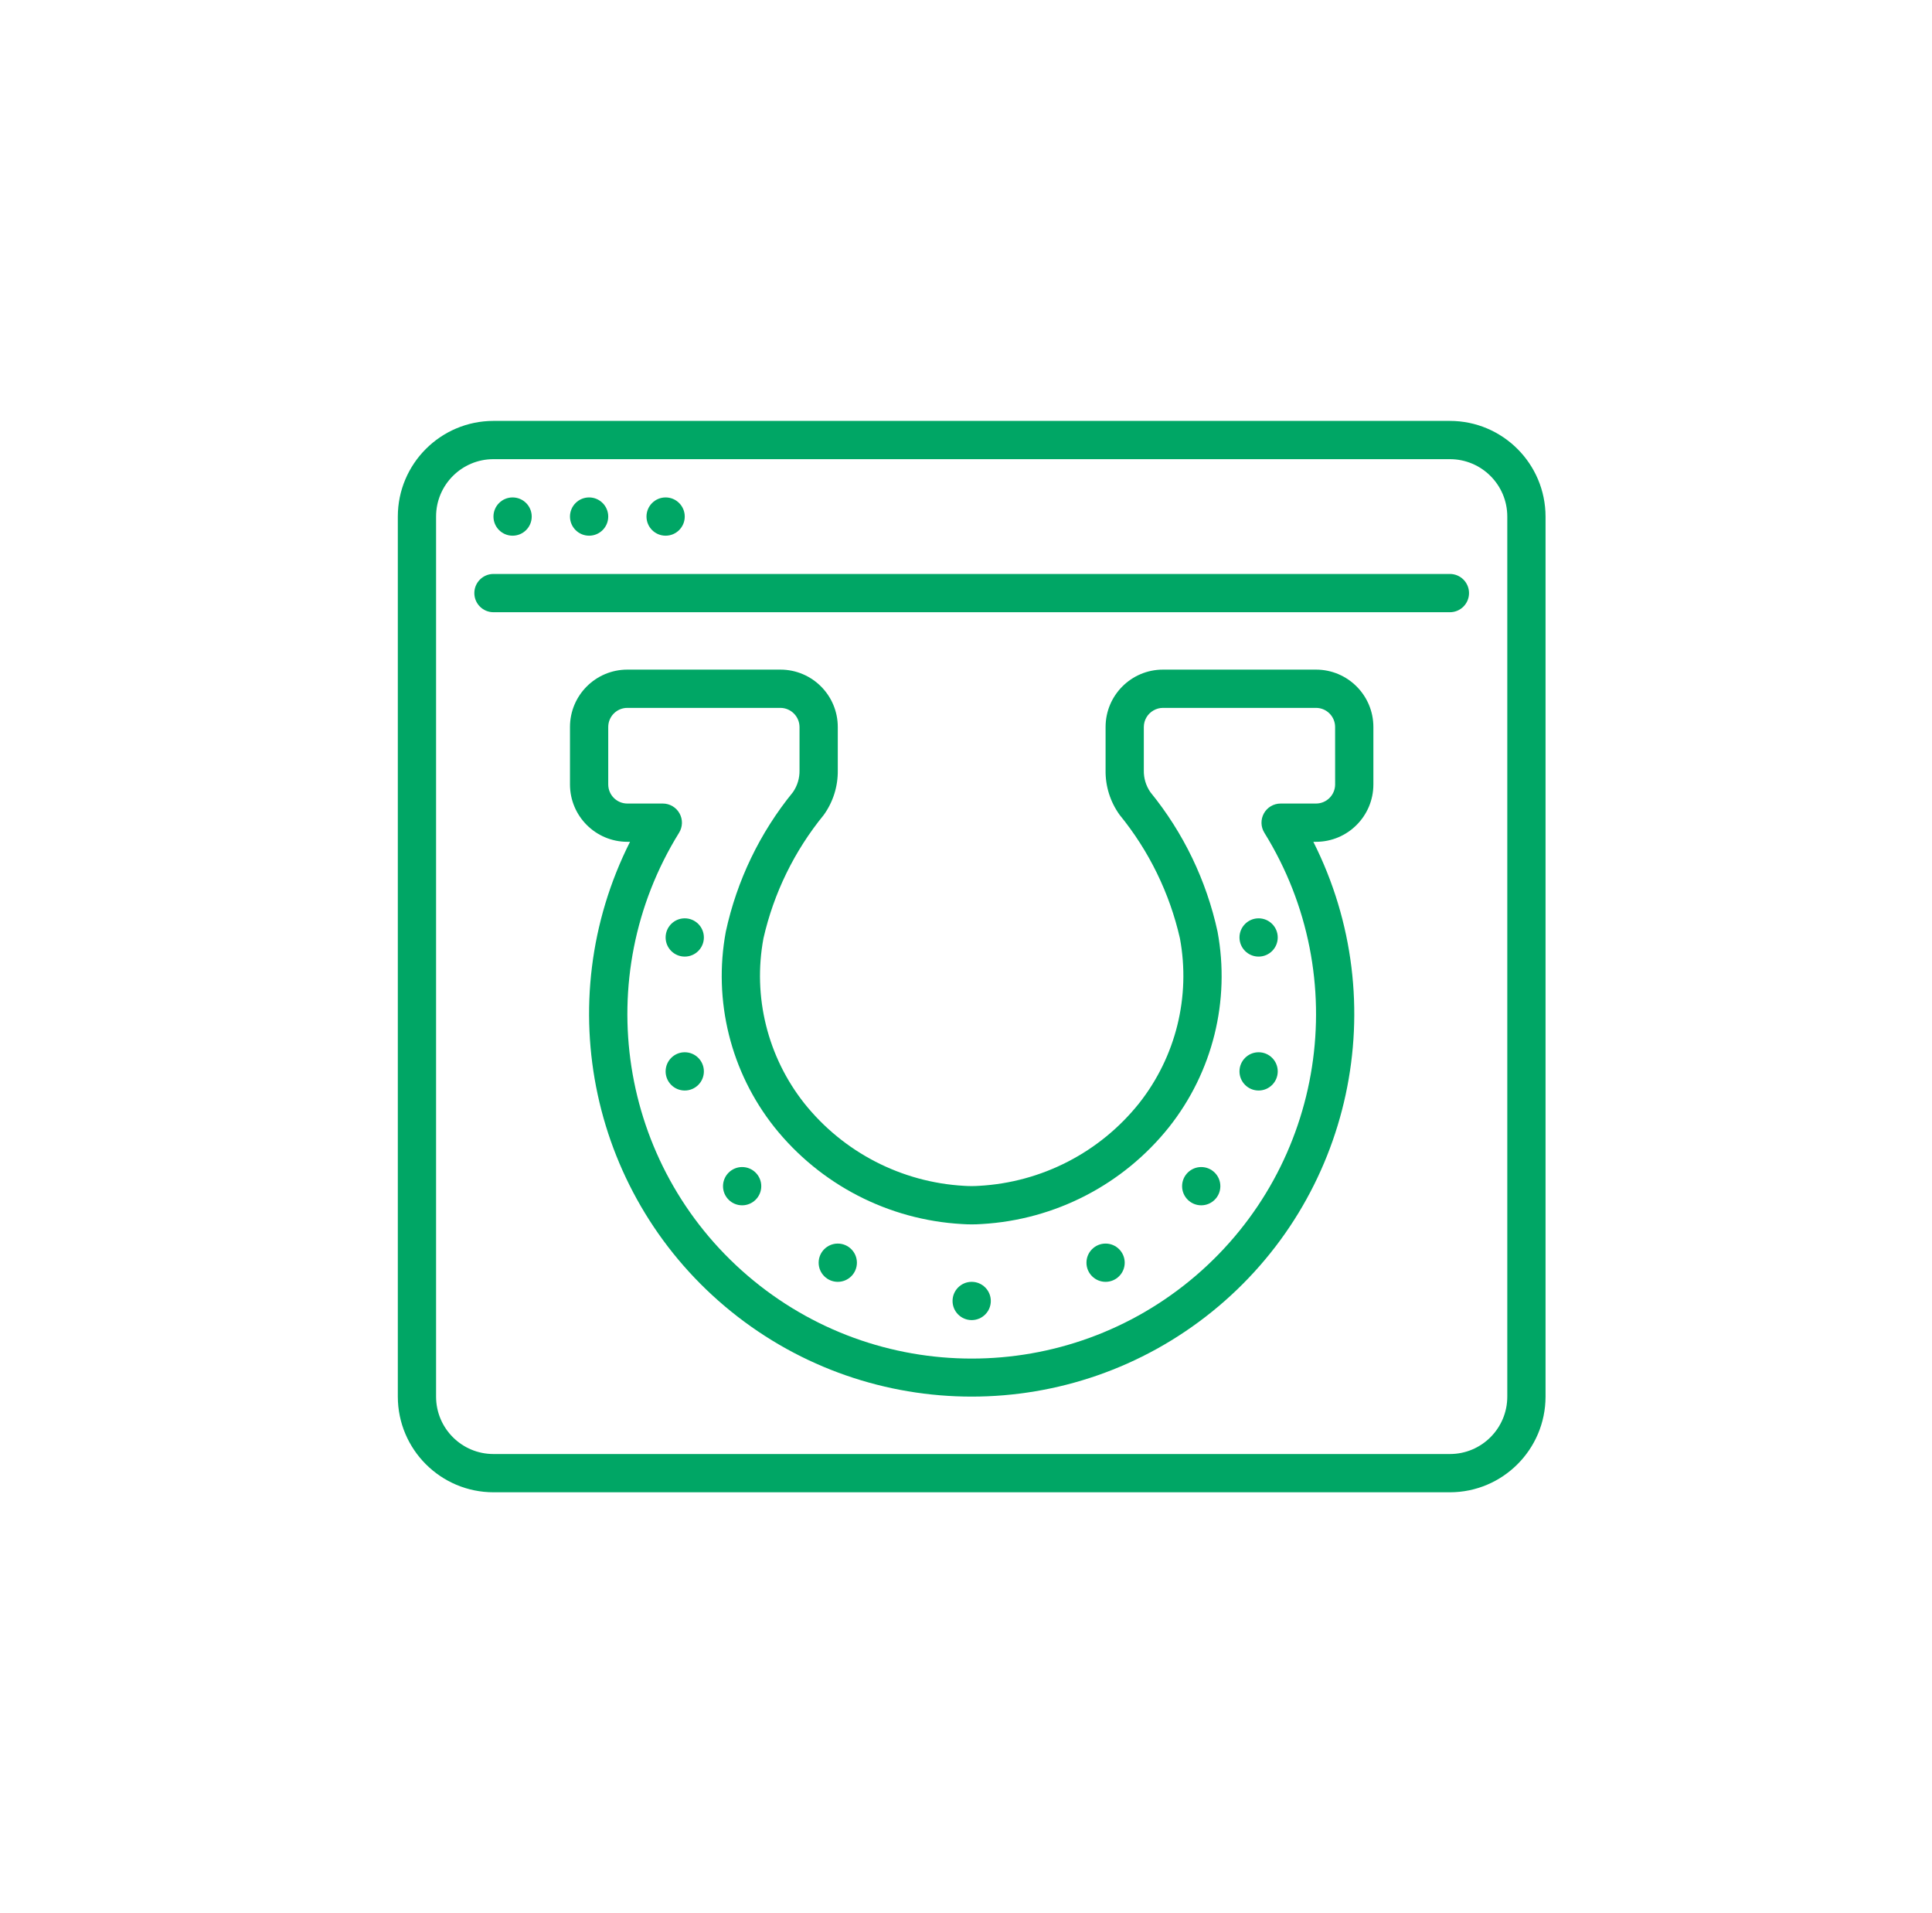 <svg width="101" height="100" viewBox="0 0 101 100" fill="none" xmlns="http://www.w3.org/2000/svg">
<path d="M25.797 78H75.797C78.557 77.997 80.794 75.76 80.797 73V27C80.793 24.24 78.557 22.003 75.797 22H25.797C23.037 22.003 20.8 24.24 20.797 27V73C20.8 75.76 23.037 77.997 25.797 78V78ZM22.797 27C22.797 25.343 24.14 24 25.797 24H75.797C77.454 24 78.797 25.343 78.797 27V73C78.797 74.657 77.454 76 75.797 76H25.797C24.14 76 22.797 74.657 22.797 73V27Z" fill="#00A665"/>
<path fill-rule="evenodd" clip-rule="evenodd" d="M25.797 32H75.797C76.349 32 76.797 31.552 76.797 31C76.797 30.448 76.349 30 75.797 30H25.797C25.245 30 24.797 30.448 24.797 31C24.797 31.552 25.245 32 25.797 32Z" fill="#00A665"/>
<path d="M26.797 28C27.349 28 27.797 27.552 27.797 27C27.797 26.448 27.349 26 26.797 26C26.245 26 25.797 26.448 25.797 27C25.797 27.552 26.245 28 26.797 28Z" fill="#00A665"/>
<path d="M30.797 28C31.349 28 31.797 27.552 31.797 27C31.797 26.448 31.349 26 30.797 26C30.245 26 29.797 26.448 29.797 27C29.797 27.552 30.245 28 30.797 28Z" fill="#00A665"/>
<path d="M34.797 28C35.349 28 35.797 27.552 35.797 27C35.797 26.448 35.349 26 34.797 26C34.245 26 33.797 26.448 33.797 27C33.797 27.552 34.245 28 34.797 28Z" fill="#00A665"/>
<path d="M68.797 35H60.797C59.14 35 57.797 36.343 57.797 38V40.26C57.784 41.098 58.043 41.917 58.534 42.596C60.067 44.474 61.144 46.681 61.683 49.044C62.249 52.093 61.47 55.239 59.546 57.671C57.499 60.233 54.458 61.8 51.184 61.982C50.922 62 50.66 62 50.399 61.982C47.129 61.798 44.092 60.23 42.048 57.671C40.123 55.238 39.344 52.092 39.912 49.043C40.45 46.681 41.528 44.476 43.061 42.6C43.552 41.92 43.81 41.099 43.797 40.26V38C43.797 36.343 42.454 35 40.797 35H32.797C31.14 35 29.797 36.343 29.797 38V41C29.797 42.657 31.14 44 32.797 44H32.936C28.697 52.413 30.904 62.643 38.234 68.561C45.564 74.478 56.03 74.478 63.36 68.561C70.69 62.643 72.897 52.413 68.658 44H68.797C70.454 44 71.797 42.657 71.797 41V38C71.797 36.343 70.454 35 68.797 35V35ZM69.797 41C69.797 41.552 69.349 42 68.797 42H66.947C66.583 42 66.249 42.197 66.073 42.515C65.897 42.833 65.906 43.221 66.099 43.529C70.775 51.075 69.252 60.902 62.512 66.679C55.771 72.455 45.826 72.455 39.086 66.679C32.345 60.902 30.822 51.074 35.499 43.529C35.691 43.22 35.701 42.831 35.523 42.513C35.346 42.196 35.01 41.999 34.647 42H32.797C32.244 42 31.797 41.552 31.797 41V38C31.797 37.448 32.244 37 32.797 37H40.797C41.347 37.003 41.793 37.449 41.797 38V40.26C41.806 40.668 41.686 41.069 41.454 41.404C39.724 43.525 38.521 46.025 37.943 48.7C37.274 52.309 38.198 56.031 40.477 58.908C42.875 61.916 46.441 63.761 50.282 63.979C50.627 64.003 50.973 64.003 51.318 63.979C55.157 63.76 58.721 61.916 61.117 58.909C63.396 56.031 64.32 52.309 63.651 48.7C63.072 46.027 61.869 43.529 60.141 41.408C59.907 41.072 59.786 40.67 59.796 40.26V38C59.797 37.641 59.99 37.31 60.303 37.133C60.453 37.046 60.623 37 60.797 37H68.796C69.349 37 69.796 37.448 69.796 38L69.797 41Z" fill="#00A665"/>
<path d="M50.797 69C51.349 69 51.797 68.552 51.797 68C51.797 67.448 51.349 67 50.797 67C50.245 67 49.797 67.448 49.797 68C49.797 68.552 50.245 69 50.797 69Z" fill="#00A665"/>
<path d="M43.797 67C44.349 67 44.797 66.552 44.797 66C44.797 65.448 44.349 65 43.797 65C43.245 65 42.797 65.448 42.797 66C42.797 66.552 43.245 67 43.797 67Z" fill="#00A665"/>
<path d="M38.797 63C39.349 63 39.797 62.552 39.797 62C39.797 61.448 39.349 61 38.797 61C38.245 61 37.797 61.448 37.797 62C37.797 62.552 38.245 63 38.797 63Z" fill="#00A665"/>
<path d="M35.797 57C36.349 57 36.797 56.552 36.797 56C36.797 55.448 36.349 55 35.797 55C35.245 55 34.797 55.448 34.797 56C34.797 56.552 35.245 57 35.797 57Z" fill="#00A665"/>
<path d="M35.797 50C36.349 50 36.797 49.552 36.797 49C36.797 48.448 36.349 48 35.797 48C35.245 48 34.797 48.448 34.797 49C34.797 49.552 35.245 50 35.797 50Z" fill="#00A665"/>
<path d="M57.797 67C58.349 67 58.797 66.552 58.797 66C58.797 65.448 58.349 65 57.797 65C57.245 65 56.797 65.448 56.797 66C56.797 66.552 57.245 67 57.797 67Z" fill="#00A665"/>
<path d="M62.797 63C63.349 63 63.797 62.552 63.797 62C63.797 61.448 63.349 61 62.797 61C62.245 61 61.797 61.448 61.797 62C61.797 62.552 62.245 63 62.797 63Z" fill="#00A665"/>
<path d="M65.797 57C66.349 57 66.797 56.552 66.797 56C66.797 55.448 66.349 55 65.797 55C65.245 55 64.797 55.448 64.797 56C64.797 56.552 65.245 57 65.797 57Z" fill="#00A665"/>
<path d="M65.797 50C66.349 50 66.797 49.552 66.797 49C66.797 48.448 66.349 48 65.797 48C65.245 48 64.797 48.448 64.797 49C64.797 49.552 65.245 50 65.797 50Z" fill="#00A665"/>
</svg>
